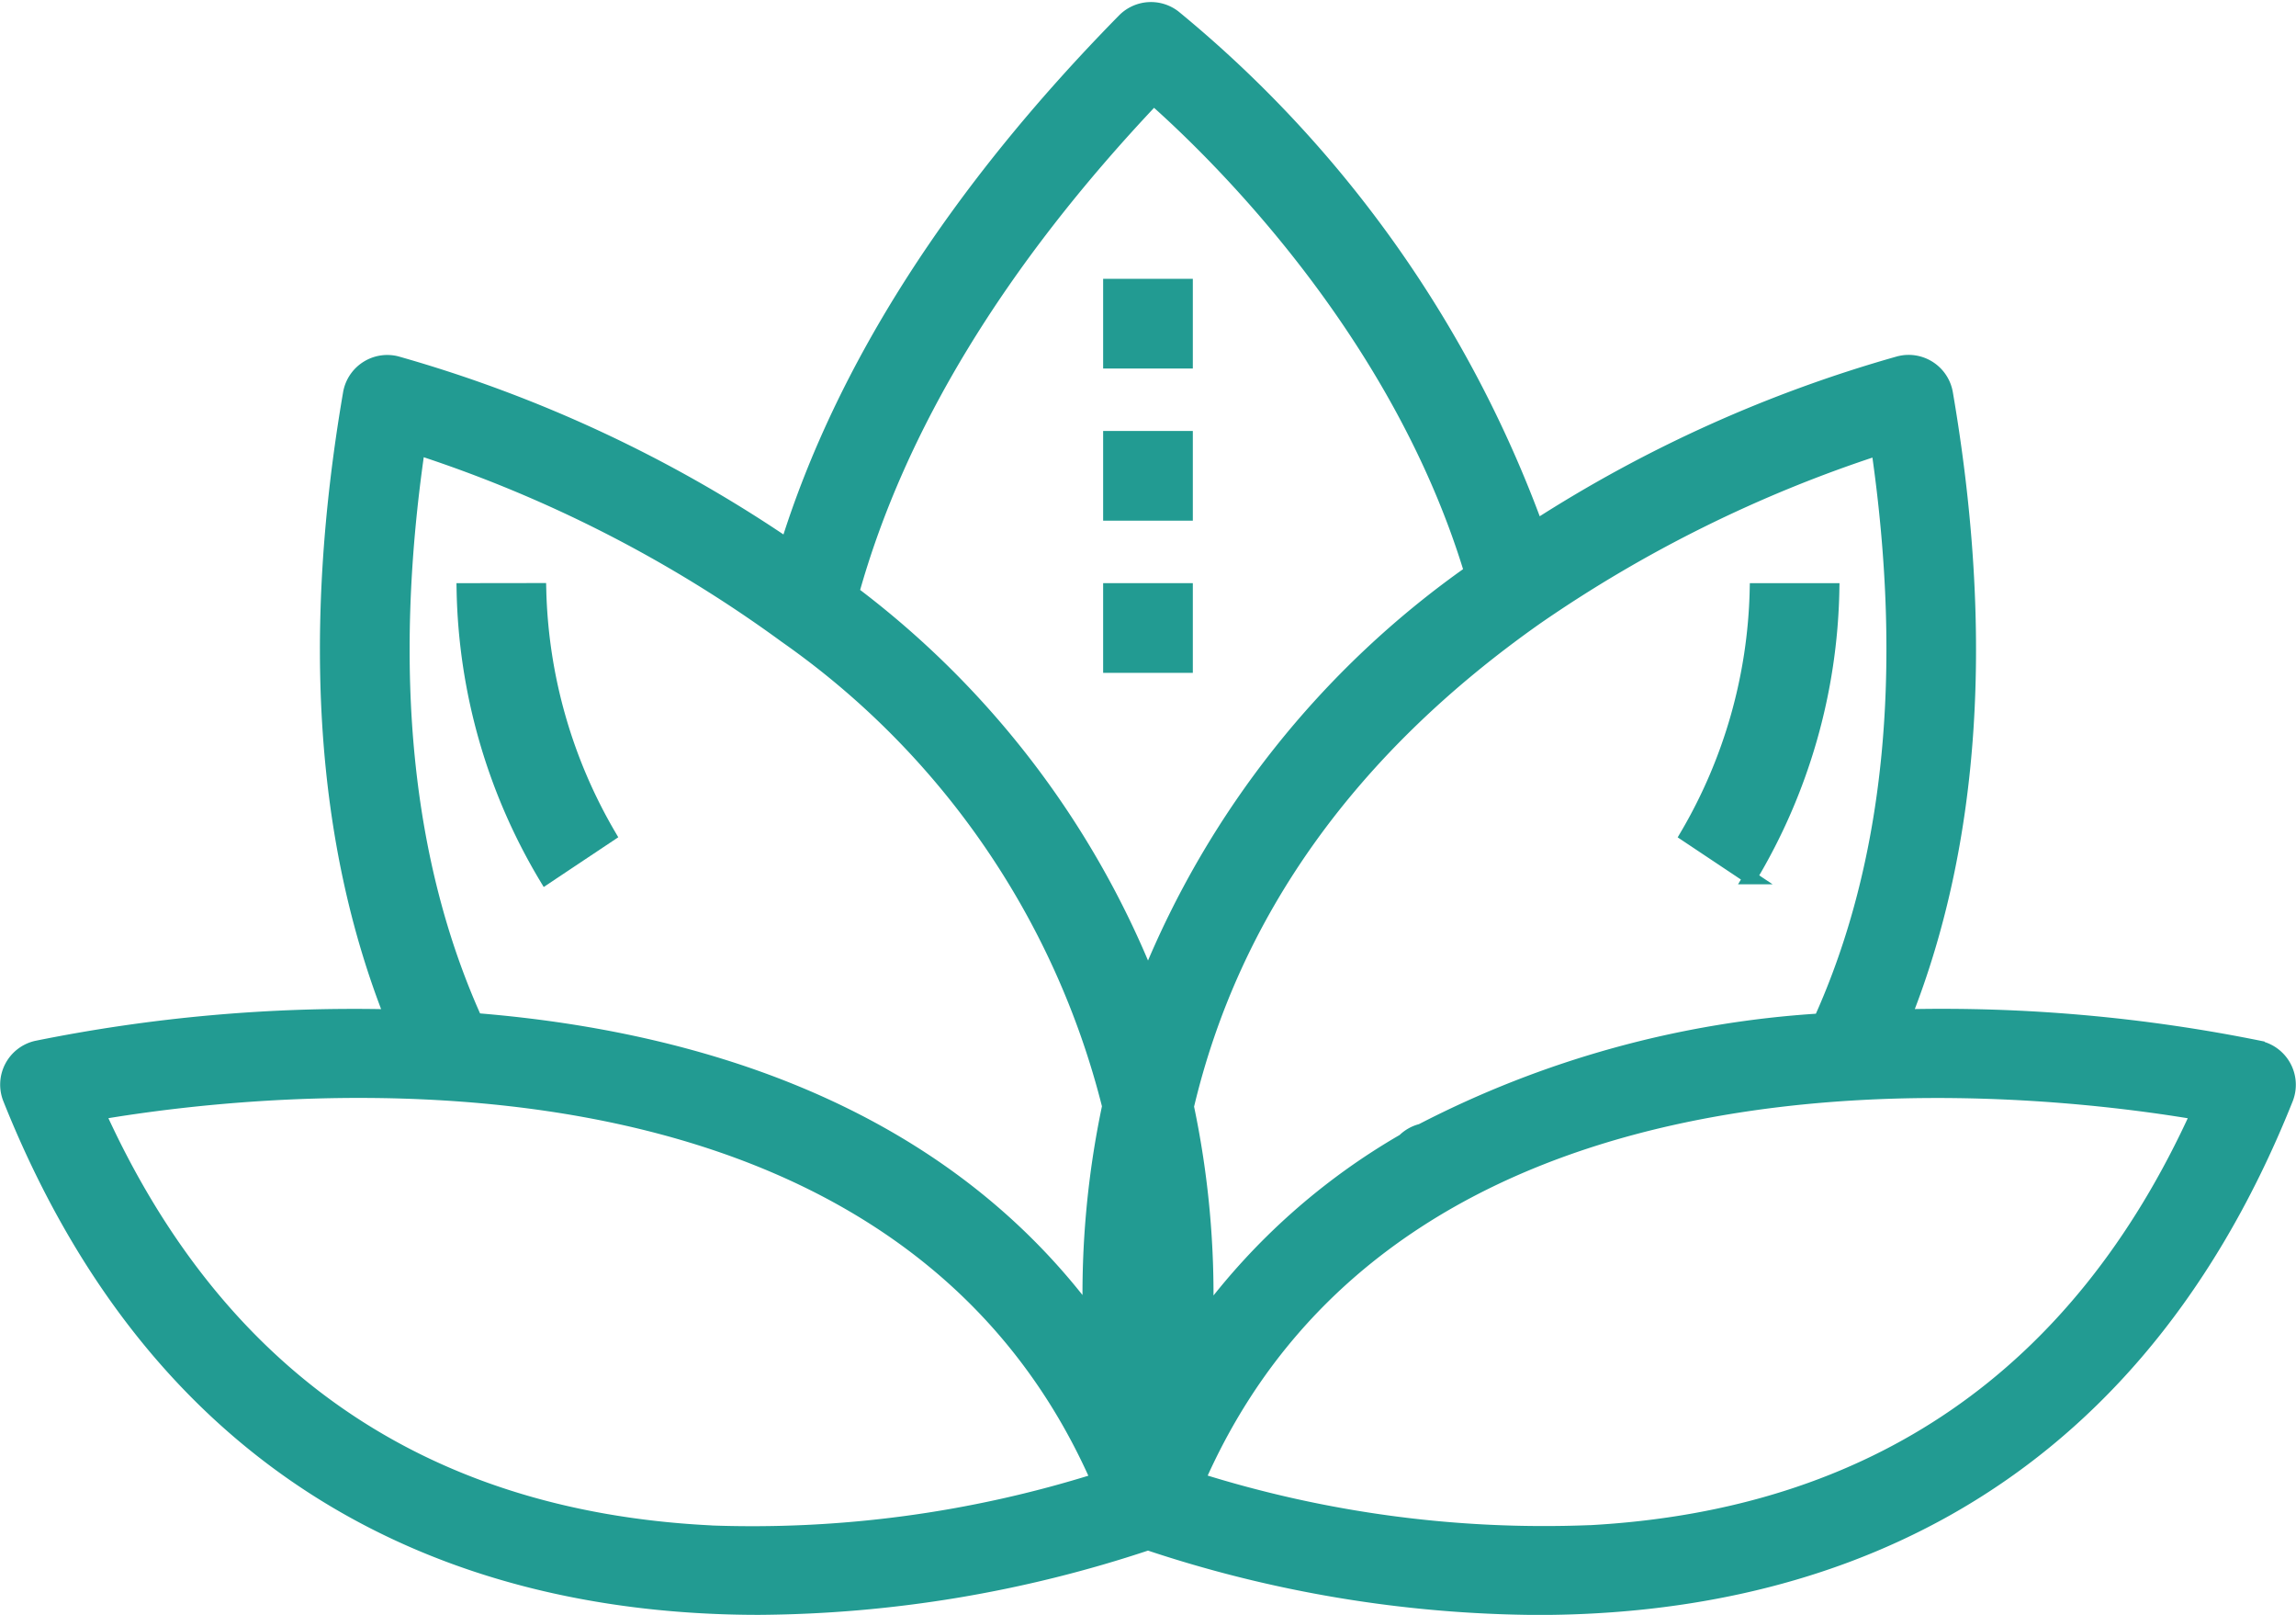 <svg xmlns="http://www.w3.org/2000/svg" width="67.412" height="47.401" viewBox="0 0 67.412 47.401">
  <g id="Group_76" data-name="Group 76" transform="translate(-15.794 -87.844)">
    <path id="Path_150" data-name="Path 150" d="M82.138,118.591a46.94,46.94,0,0,0-10.418-.923c2.01-5.086,2.424-11.219,1.213-18.281a1.117,1.117,0,0,0-1.291-.91l-.077.016A39.441,39.441,0,0,0,60.9,103.3a34.881,34.881,0,0,0-10.63-14.963,1.117,1.117,0,0,0-1.478.1c-4.952,5.037-8.263,10.213-9.885,15.41a39.57,39.57,0,0,0-11.474-5.351,1.117,1.117,0,0,0-1.352.816c-.006.025-.012.051-.016.077-1.212,7.062-.793,13.193,1.213,18.281a46.941,46.941,0,0,0-10.418.923,1.117,1.117,0,0,0-.782,1.5c4.853,12.151,14.312,14.951,22,14.951A36.8,36.8,0,0,0,49.5,133.147a36.792,36.792,0,0,0,11.423,1.9c7.685,0,17.145-2.8,22-14.951a1.12,1.12,0,0,0-.783-1.5Zm-12.894-.8a29.411,29.411,0,0,0-11.718,3.238,1.1,1.1,0,0,0-.516.29h0a19.253,19.253,0,0,0-5.794,5.147,26.657,26.657,0,0,0-.568-6.142c1.34-5.669,4.785-10.5,10.273-14.358a38.828,38.828,0,0,1,10.013-4.955C71.887,107.577,71.311,113.21,69.244,117.788ZM49.666,90.73c1.966,1.741,7.192,6.886,9.318,13.9A27.006,27.006,0,0,0,49.5,116.56a26.612,26.612,0,0,0-8.681-11.323C42.169,100.392,45.129,95.519,49.666,90.73ZM28.07,101a38.457,38.457,0,0,1,10.8,5.527h0a23.926,23.926,0,0,1,9.483,13.785,26.6,26.6,0,0,0-.569,6.142c-4.524-6.075-11.714-8.167-18.029-8.674-2.066-4.573-2.642-10.206-1.684-16.777Zm8.47,31.811c-8.36-.453-14.36-4.592-17.854-12.3,5.062-.862,23.317-2.912,29.337,10.773a33.779,33.779,0,0,1-11.482,1.531Zm25.92,0a33.846,33.846,0,0,1-11.482-1.531C57,117.6,75.249,119.652,80.319,120.513c-3.5,7.709-9.5,11.848-17.86,12.3Z" transform="translate(0)" fill="#229b92" stroke="#229b92" stroke-width="0.4"/>
    <rect id="Rectangle_8" data-name="Rectangle 8" width="2.233" height="2.233" transform="translate(48.383 96.228)" fill="#229b92" stroke="#229b92" stroke-width="0.4"/>
    <rect id="Rectangle_9" data-name="Rectangle 9" width="2.233" height="2.233" transform="translate(48.383 100.694)" fill="#229b92" stroke="#229b92" stroke-width="0.4"/>
    <rect id="Rectangle_10" data-name="Rectangle 10" width="2.233" height="2.233" transform="translate(48.383 105.161)" fill="#229b92" stroke="#229b92" stroke-width="0.4"/>
    <path id="Path_151" data-name="Path 151" d="M112,210.329a17.016,17.016,0,0,0,2.421,8.436l1.858-1.239a14.963,14.963,0,0,1-2.046-7.2Z" transform="translate(-82.6 -105.168)" fill="#229b92" stroke="#229b92" stroke-width="0.4"/>
    <path id="Path_152" data-name="Path 152" d="M373.623,210.336H371.39a14.863,14.863,0,0,1-2.046,7.2l1.858,1.239A17.016,17.016,0,0,0,373.623,210.336Z" transform="translate(-304.024 -105.175)" fill="#229b92" stroke="#229b92" stroke-width="0.4"/>
  </g>
</svg>
